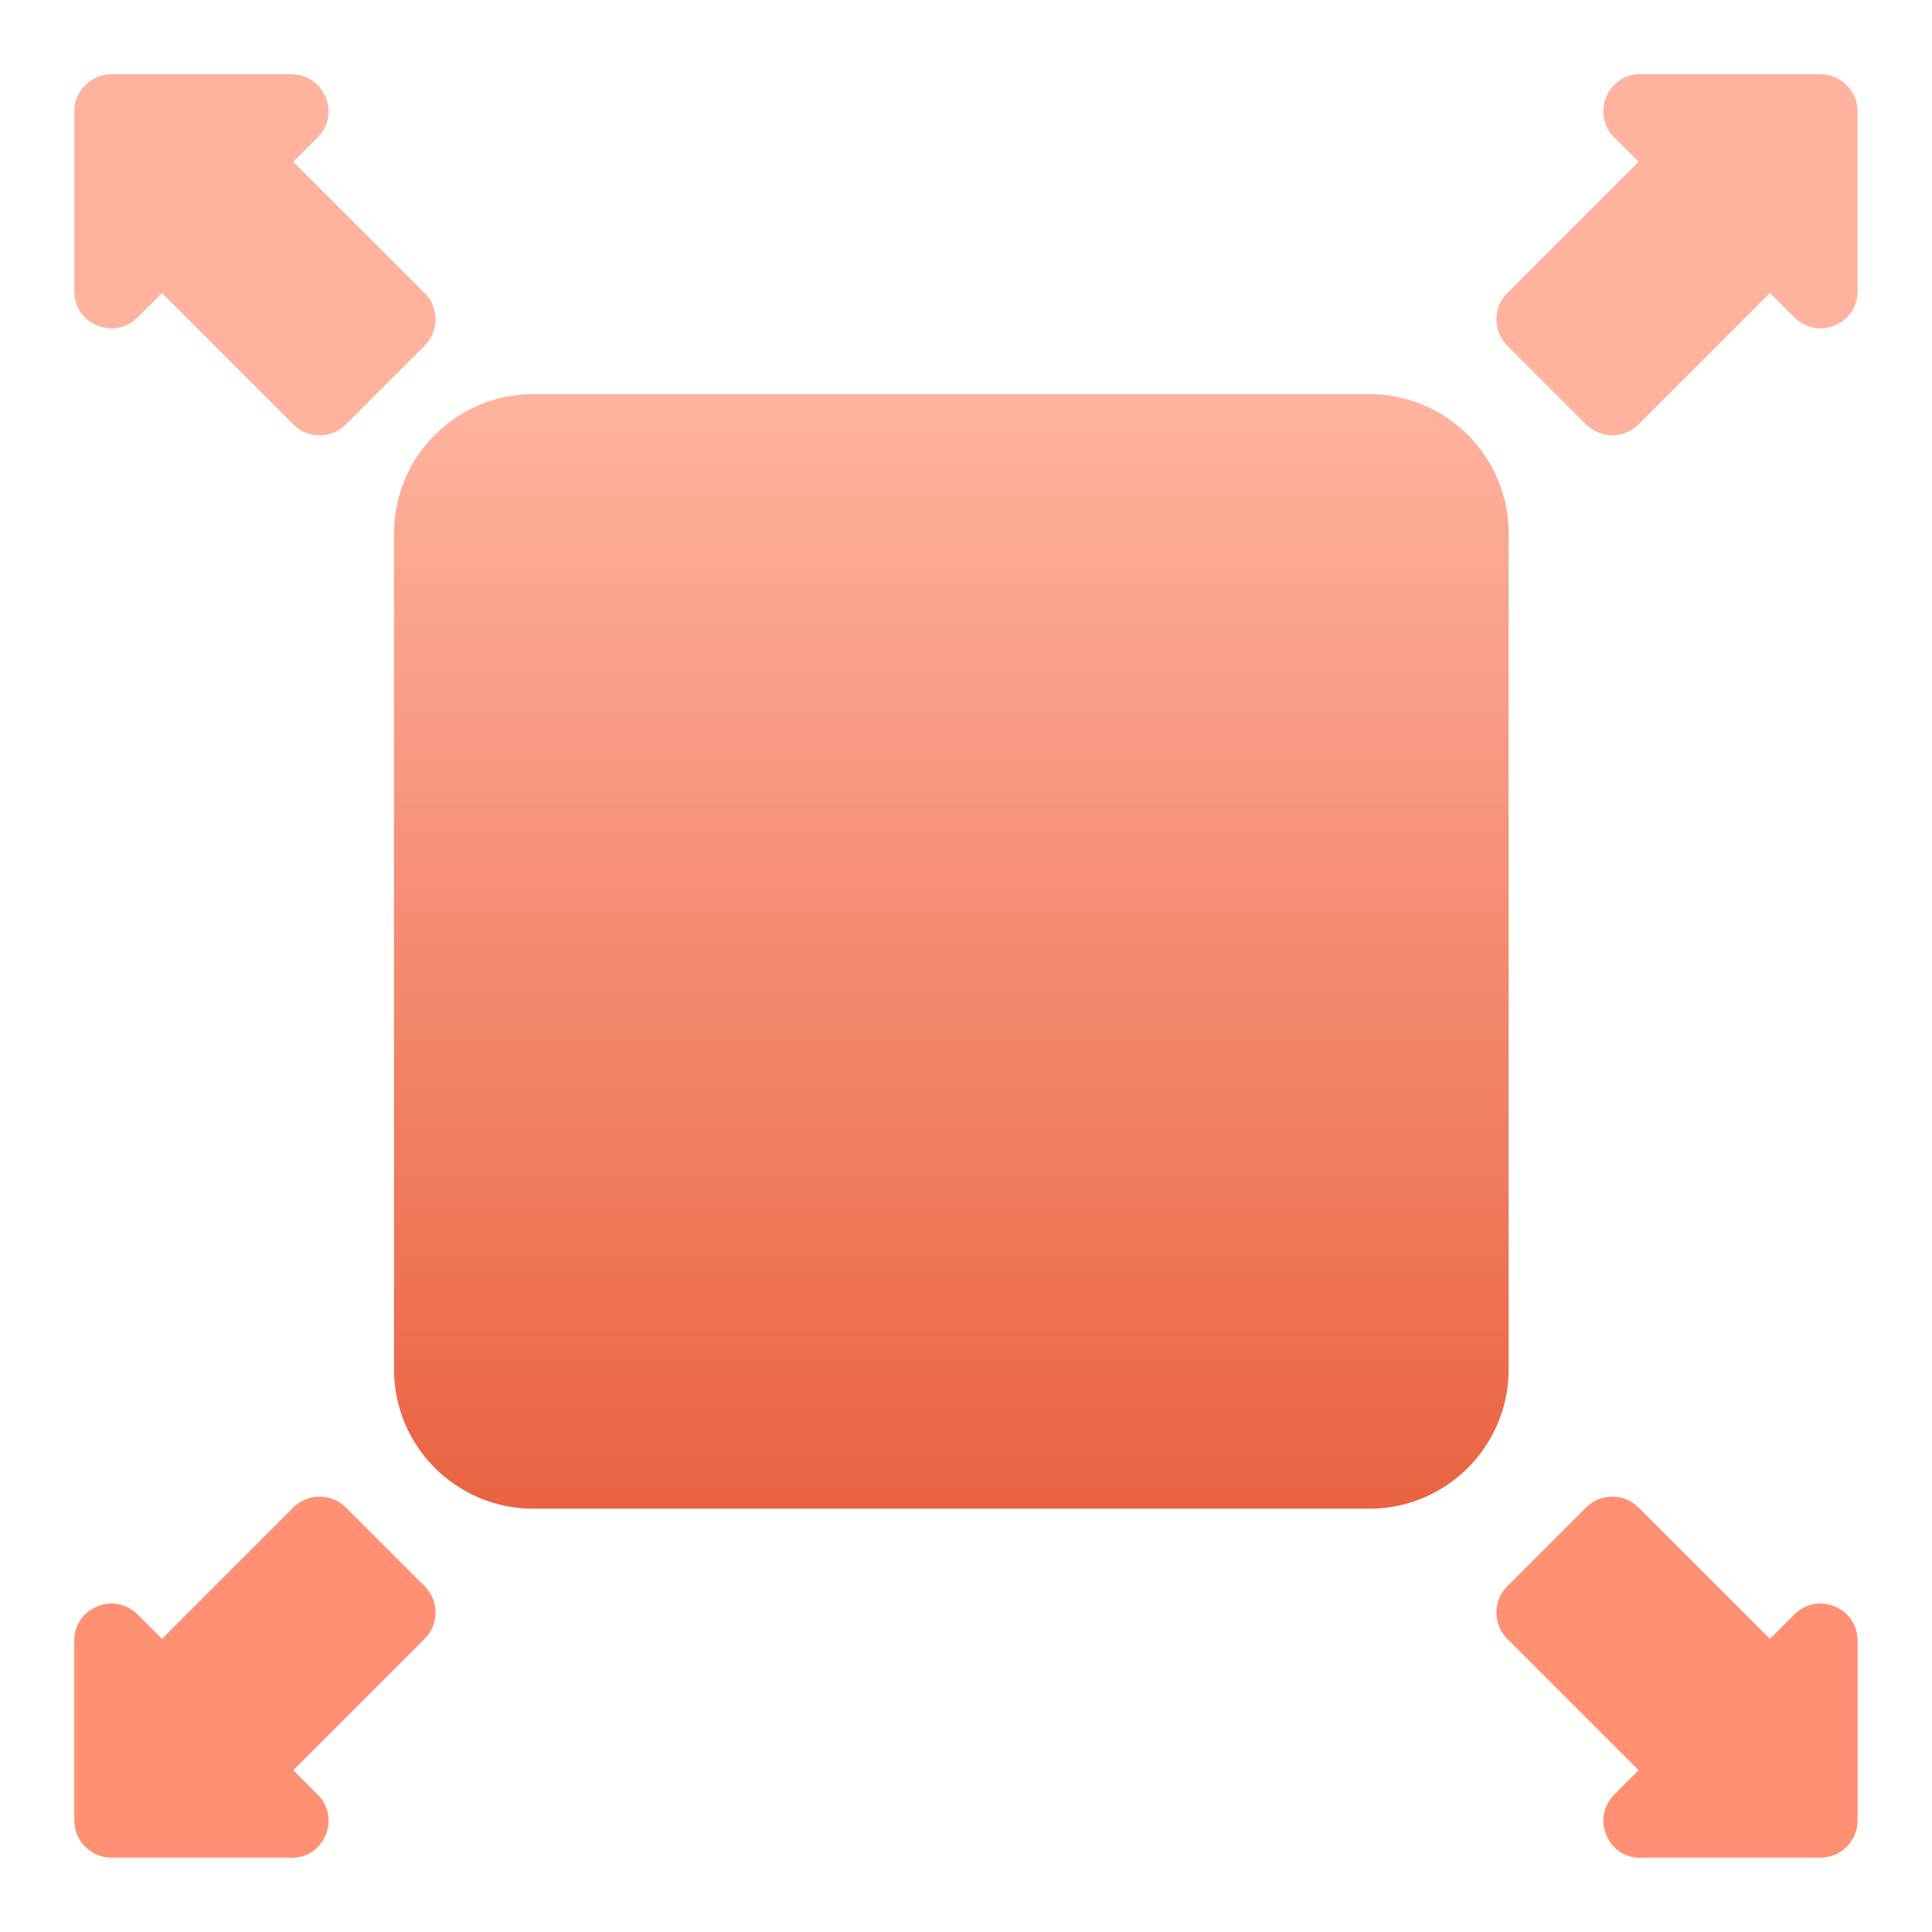 <svg width="32" height="32" viewBox="0 0 32 32" fill="none" xmlns="http://www.w3.org/2000/svg">
<path d="M4.824 1.23H1.846C1.507 1.23 1.23 1.507 1.23 1.846V4.824C1.23 5.372 1.892 5.646 2.28 5.258L2.683 4.855L4.858 7.03C5.098 7.27 5.489 7.27 5.729 7.03L7.034 5.726C7.274 5.486 7.274 5.095 7.034 4.855L4.858 2.68L5.261 2.277C5.649 1.892 5.372 1.23 4.824 1.23Z" fill="#FFB39F"/>
<path d="M27.174 1.23H30.153C30.491 1.23 30.768 1.507 30.768 1.845V4.823C30.768 5.371 30.107 5.645 29.719 5.257L29.316 4.854L27.14 7.03C26.901 7.27 26.51 7.27 26.27 7.03L24.965 5.725C24.725 5.485 24.725 5.094 24.965 4.854L27.14 2.679L26.738 2.276C26.35 1.888 26.624 1.227 27.171 1.227L27.174 1.23Z" fill="#FFB39F"/>
<path d="M27.174 30.769H30.153C30.491 30.769 30.768 30.492 30.768 30.154V27.175C30.768 26.628 30.107 26.354 29.719 26.741L29.316 27.144L27.14 24.969C26.901 24.729 26.51 24.729 26.27 24.969L24.965 26.274C24.725 26.514 24.725 26.904 24.965 27.144L27.14 29.32L26.738 29.723C26.35 30.111 26.624 30.772 27.171 30.772L27.174 30.769Z" fill="#FF9074"/>
<path d="M4.824 30.769H1.846C1.507 30.769 1.23 30.492 1.23 30.154V27.175C1.23 26.628 1.892 26.354 2.28 26.741L2.683 27.144L4.858 24.969C5.098 24.729 5.489 24.729 5.729 24.969L7.034 26.274C7.274 26.514 7.274 26.904 7.034 27.144L4.858 29.32L5.261 29.723C5.649 30.111 5.375 30.772 4.827 30.772L4.824 30.769Z" fill="#FF9074"/>
<path d="M22.68 6.527L8.834 6.527C7.56 6.527 6.526 7.561 6.526 8.835L6.526 22.681C6.526 23.956 7.56 24.989 8.834 24.989H22.68C23.955 24.989 24.988 23.956 24.988 22.681V8.835C24.988 7.561 23.955 6.527 22.68 6.527Z" fill="url(#paint0_linear_2760_55004)"/>
<defs>
<linearGradient id="paint0_linear_2760_55004" x1="15.757" y1="6.527" x2="15.757" y2="27.916" gradientUnits="userSpaceOnUse">
<stop stop-color="#FFB39F"/>
<stop offset="1" stop-color="#E65632"/>
</linearGradient>
</defs>
</svg>

